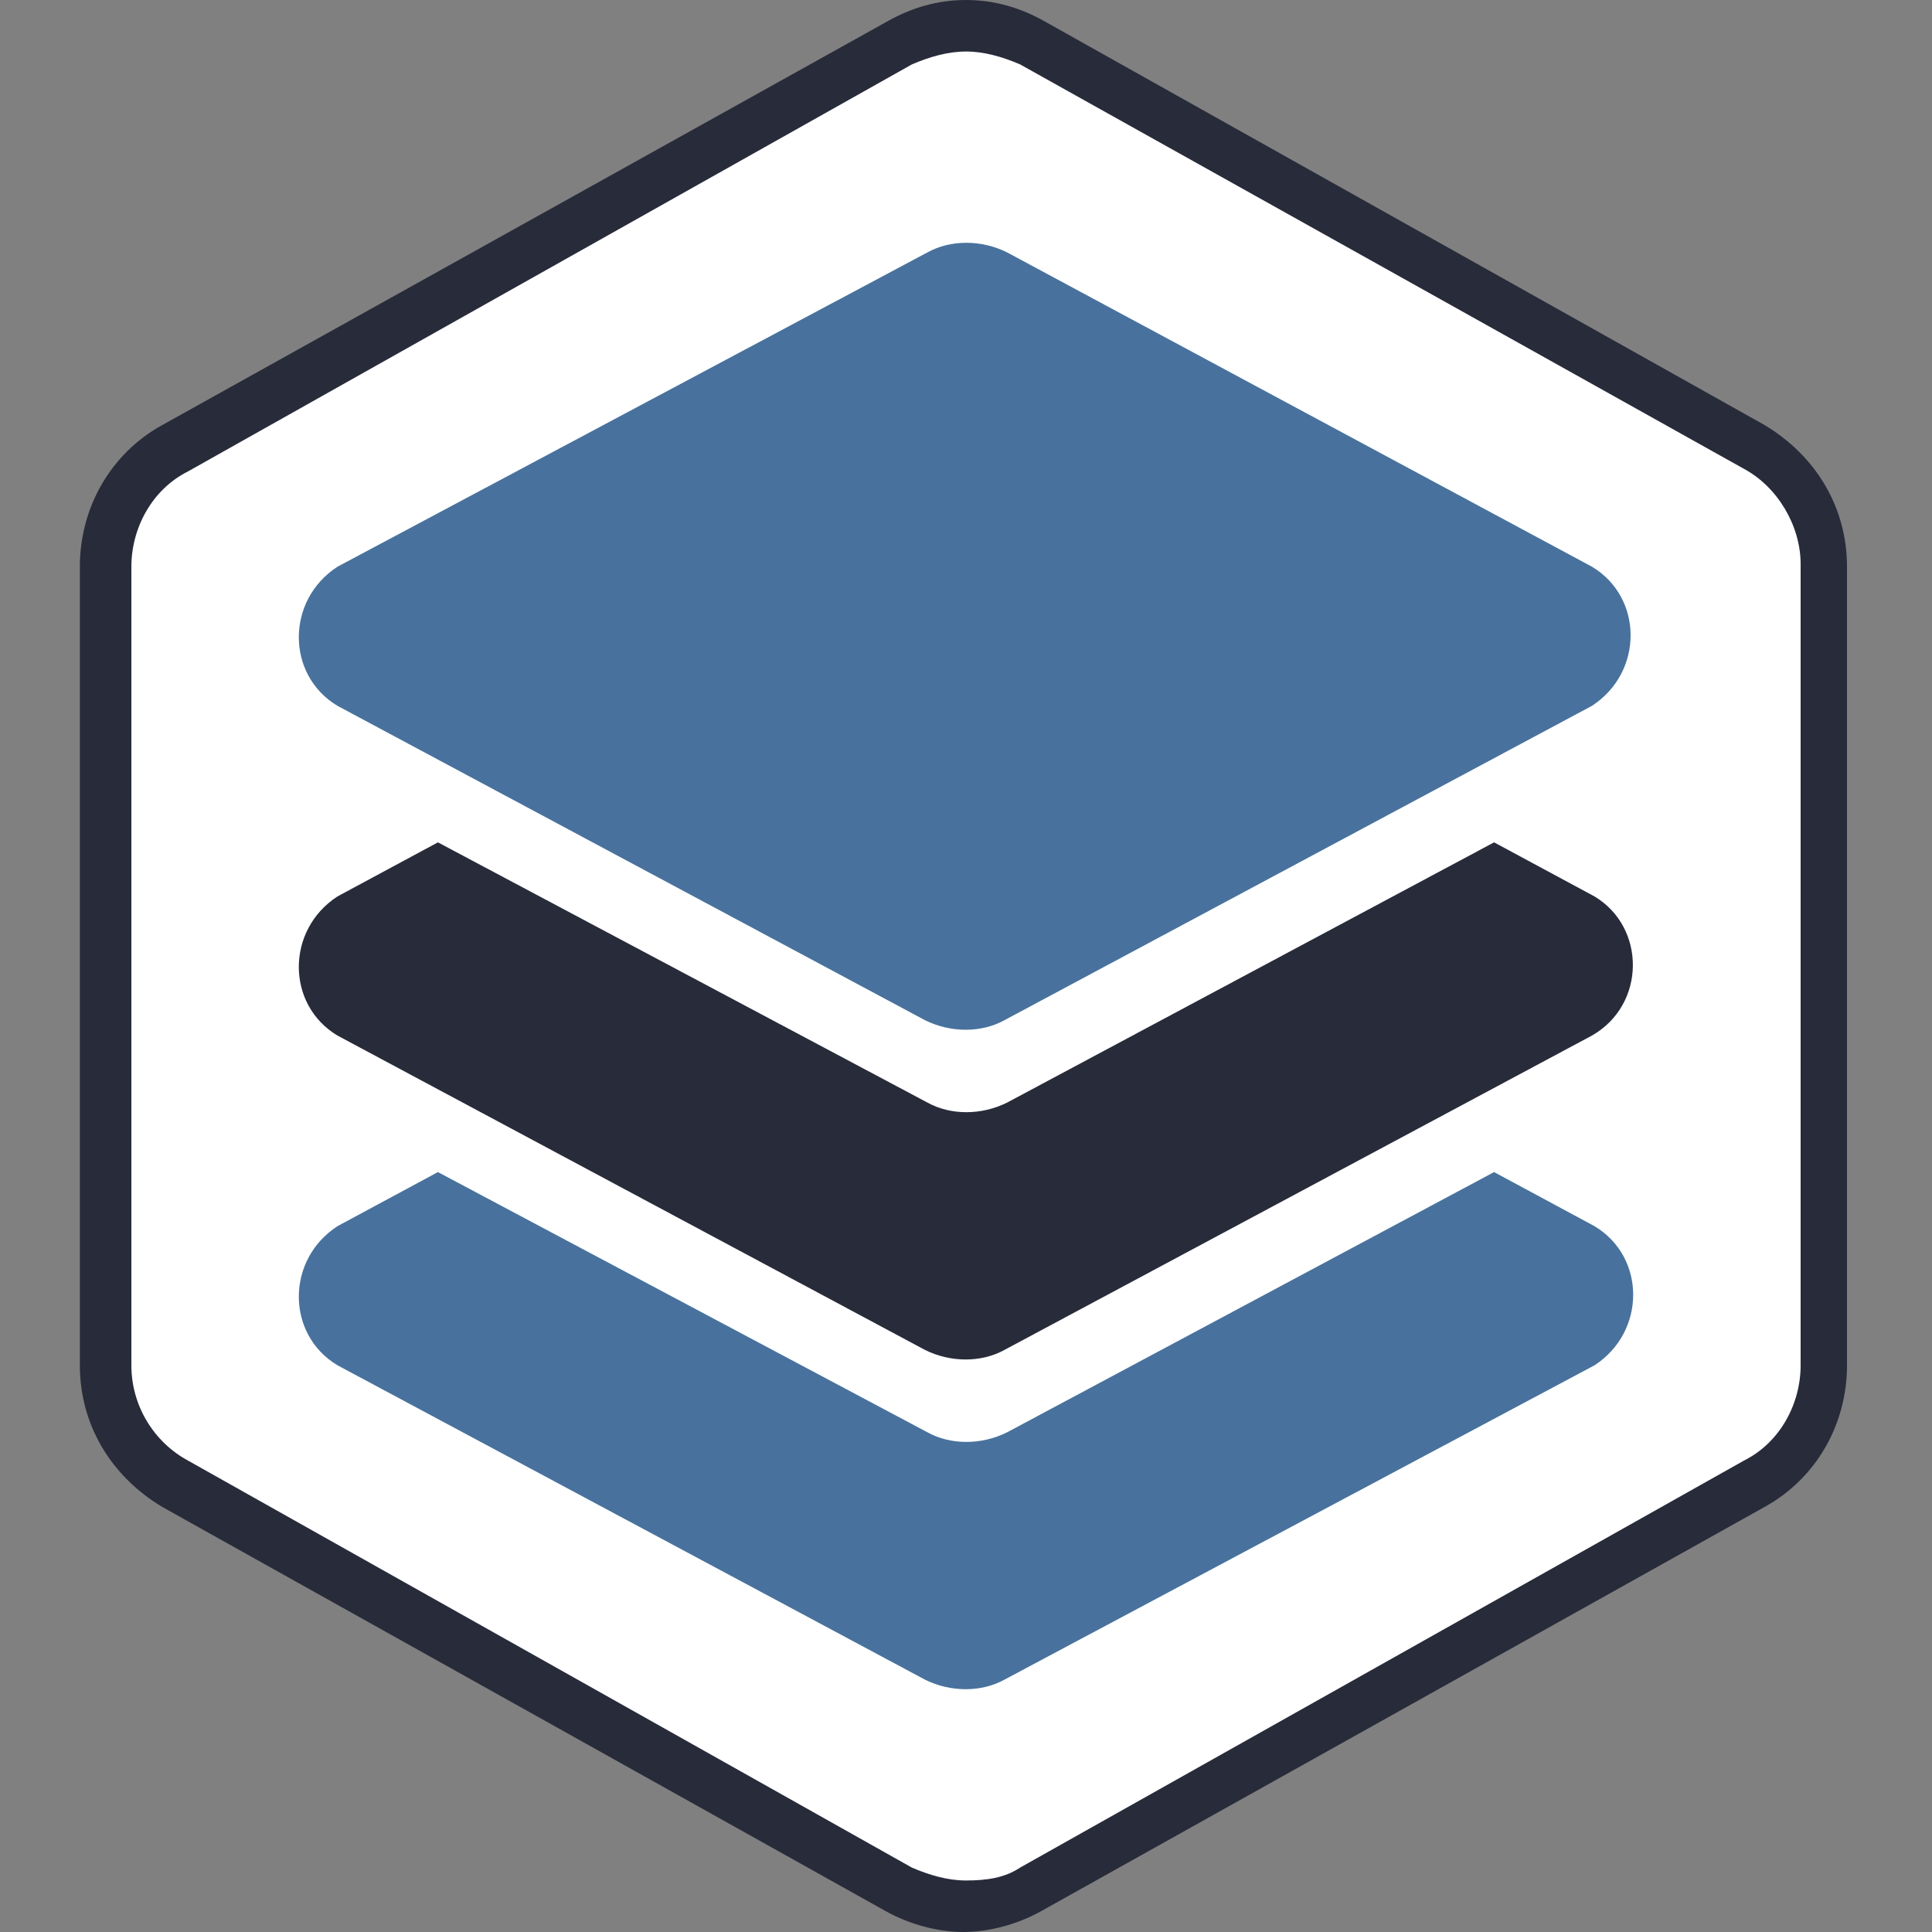 <?xml version="1.0" encoding="utf-8"?>
<!-- Generator: Adobe Illustrator 23.0.3, SVG Export Plug-In . SVG Version: 6.00 Build 0)  -->
<svg version="1.1" id="Layer_1" xmlns="http://www.w3.org/2000/svg" xmlns:xlink="http://www.w3.org/1999/xlink" x="0px" y="0px"
	 viewBox="0 0 75 75" style="enable-background:new 0 0 75 75;" xml:space="preserve">
<rect x="0" y="0" width="75" height="75" fill="#808080" stroke="none"/>
<style type="text/css">
	.st0{fill:#FFFFFF;}
	.st1{fill:#282B3A;}
	.st2{fill:#48729D;}
</style>
<g>
	<g>
		<path class="st0" d="M37.5,74c-0.9,0-1.8-0.2-2.6-0.7L6.8,57.6c-1.7-0.9-2.7-2.7-2.7-4.6V22c0-1.9,1-3.7,2.7-4.6L34.9,1.7
			C35.7,1.2,36.6,1,37.5,1c0.9,0,1.8,0.2,2.6,0.7l28.1,15.7c1.7,0.9,2.7,2.7,2.7,4.6V53c0,1.9-1,3.7-2.7,4.6L40.1,73.3
			C39.3,73.8,38.4,74,37.5,74z"/>
		<g>
			<path class="st1" d="M37.5,2c0.7,0,1.4,0.2,2.1,0.5l28.1,15.7c1.3,0.7,2.2,2.2,2.2,3.7V53c0,1.5-0.8,3-2.2,3.7L39.6,72.5
				c-0.6,0.4-1.3,0.5-2.1,0.5c-0.7,0-1.4-0.2-2.1-0.5L7.3,56.7C6,56,5.1,54.6,5.1,53V22c0-1.5,0.8-3,2.2-3.7L35.4,2.5
				C36.1,2.2,36.8,2,37.5,2 M37.5,0c-1.1,0-2.1,0.3-3,0.8L6.3,16.5c-2,1.1-3.2,3.2-3.2,5.5V53c0,2.3,1.2,4.3,3.2,5.5l28.1,15.7
				c0.9,0.5,2,0.8,3,0.8s2.1-0.3,3-0.8l28.1-15.7c2-1.1,3.2-3.2,3.2-5.5V22c0-2.3-1.2-4.3-3.2-5.5L40.5,0.8C39.6,0.3,38.6,0,37.5,0
				L37.5,0z"/>
		</g>
	</g>
	<g>
		<g>
			<path class="st2" d="M13.1,27.4l22.8,12.2c1,0.5,2.2,0.5,3.1,0l22.8-12.2c2-1.3,2-4.2,0-5.4L39.1,9.8c-1-0.5-2.2-0.5-3.1,0
				L13.1,22C11.1,23.3,11.1,26.2,13.1,27.4z"/>
		</g>
		<g>
			<path class="st1" d="M61.9,34.8L58,32.7L39.1,42.8c-1,0.5-2.2,0.5-3.1,0L17,32.7l-3.9,2.1c-2,1.3-2,4.2,0,5.4l22.8,12.2
				c1,0.5,2.2,0.5,3.1,0l22.8-12.2C63.9,39,63.9,36,61.9,34.8z"/>
		</g>
		<g>
			<path class="st2" d="M61.9,47.6L58,45.5L39.1,55.6c-1,0.5-2.2,0.5-3.1,0L17,45.5l-3.9,2.1c-2,1.3-2,4.2,0,5.4l22.8,12.2
				c1,0.5,2.2,0.5,3.1,0L61.9,53C63.9,51.7,63.9,48.8,61.9,47.6z"/>
		</g>
	</g>
</g>
</svg>
